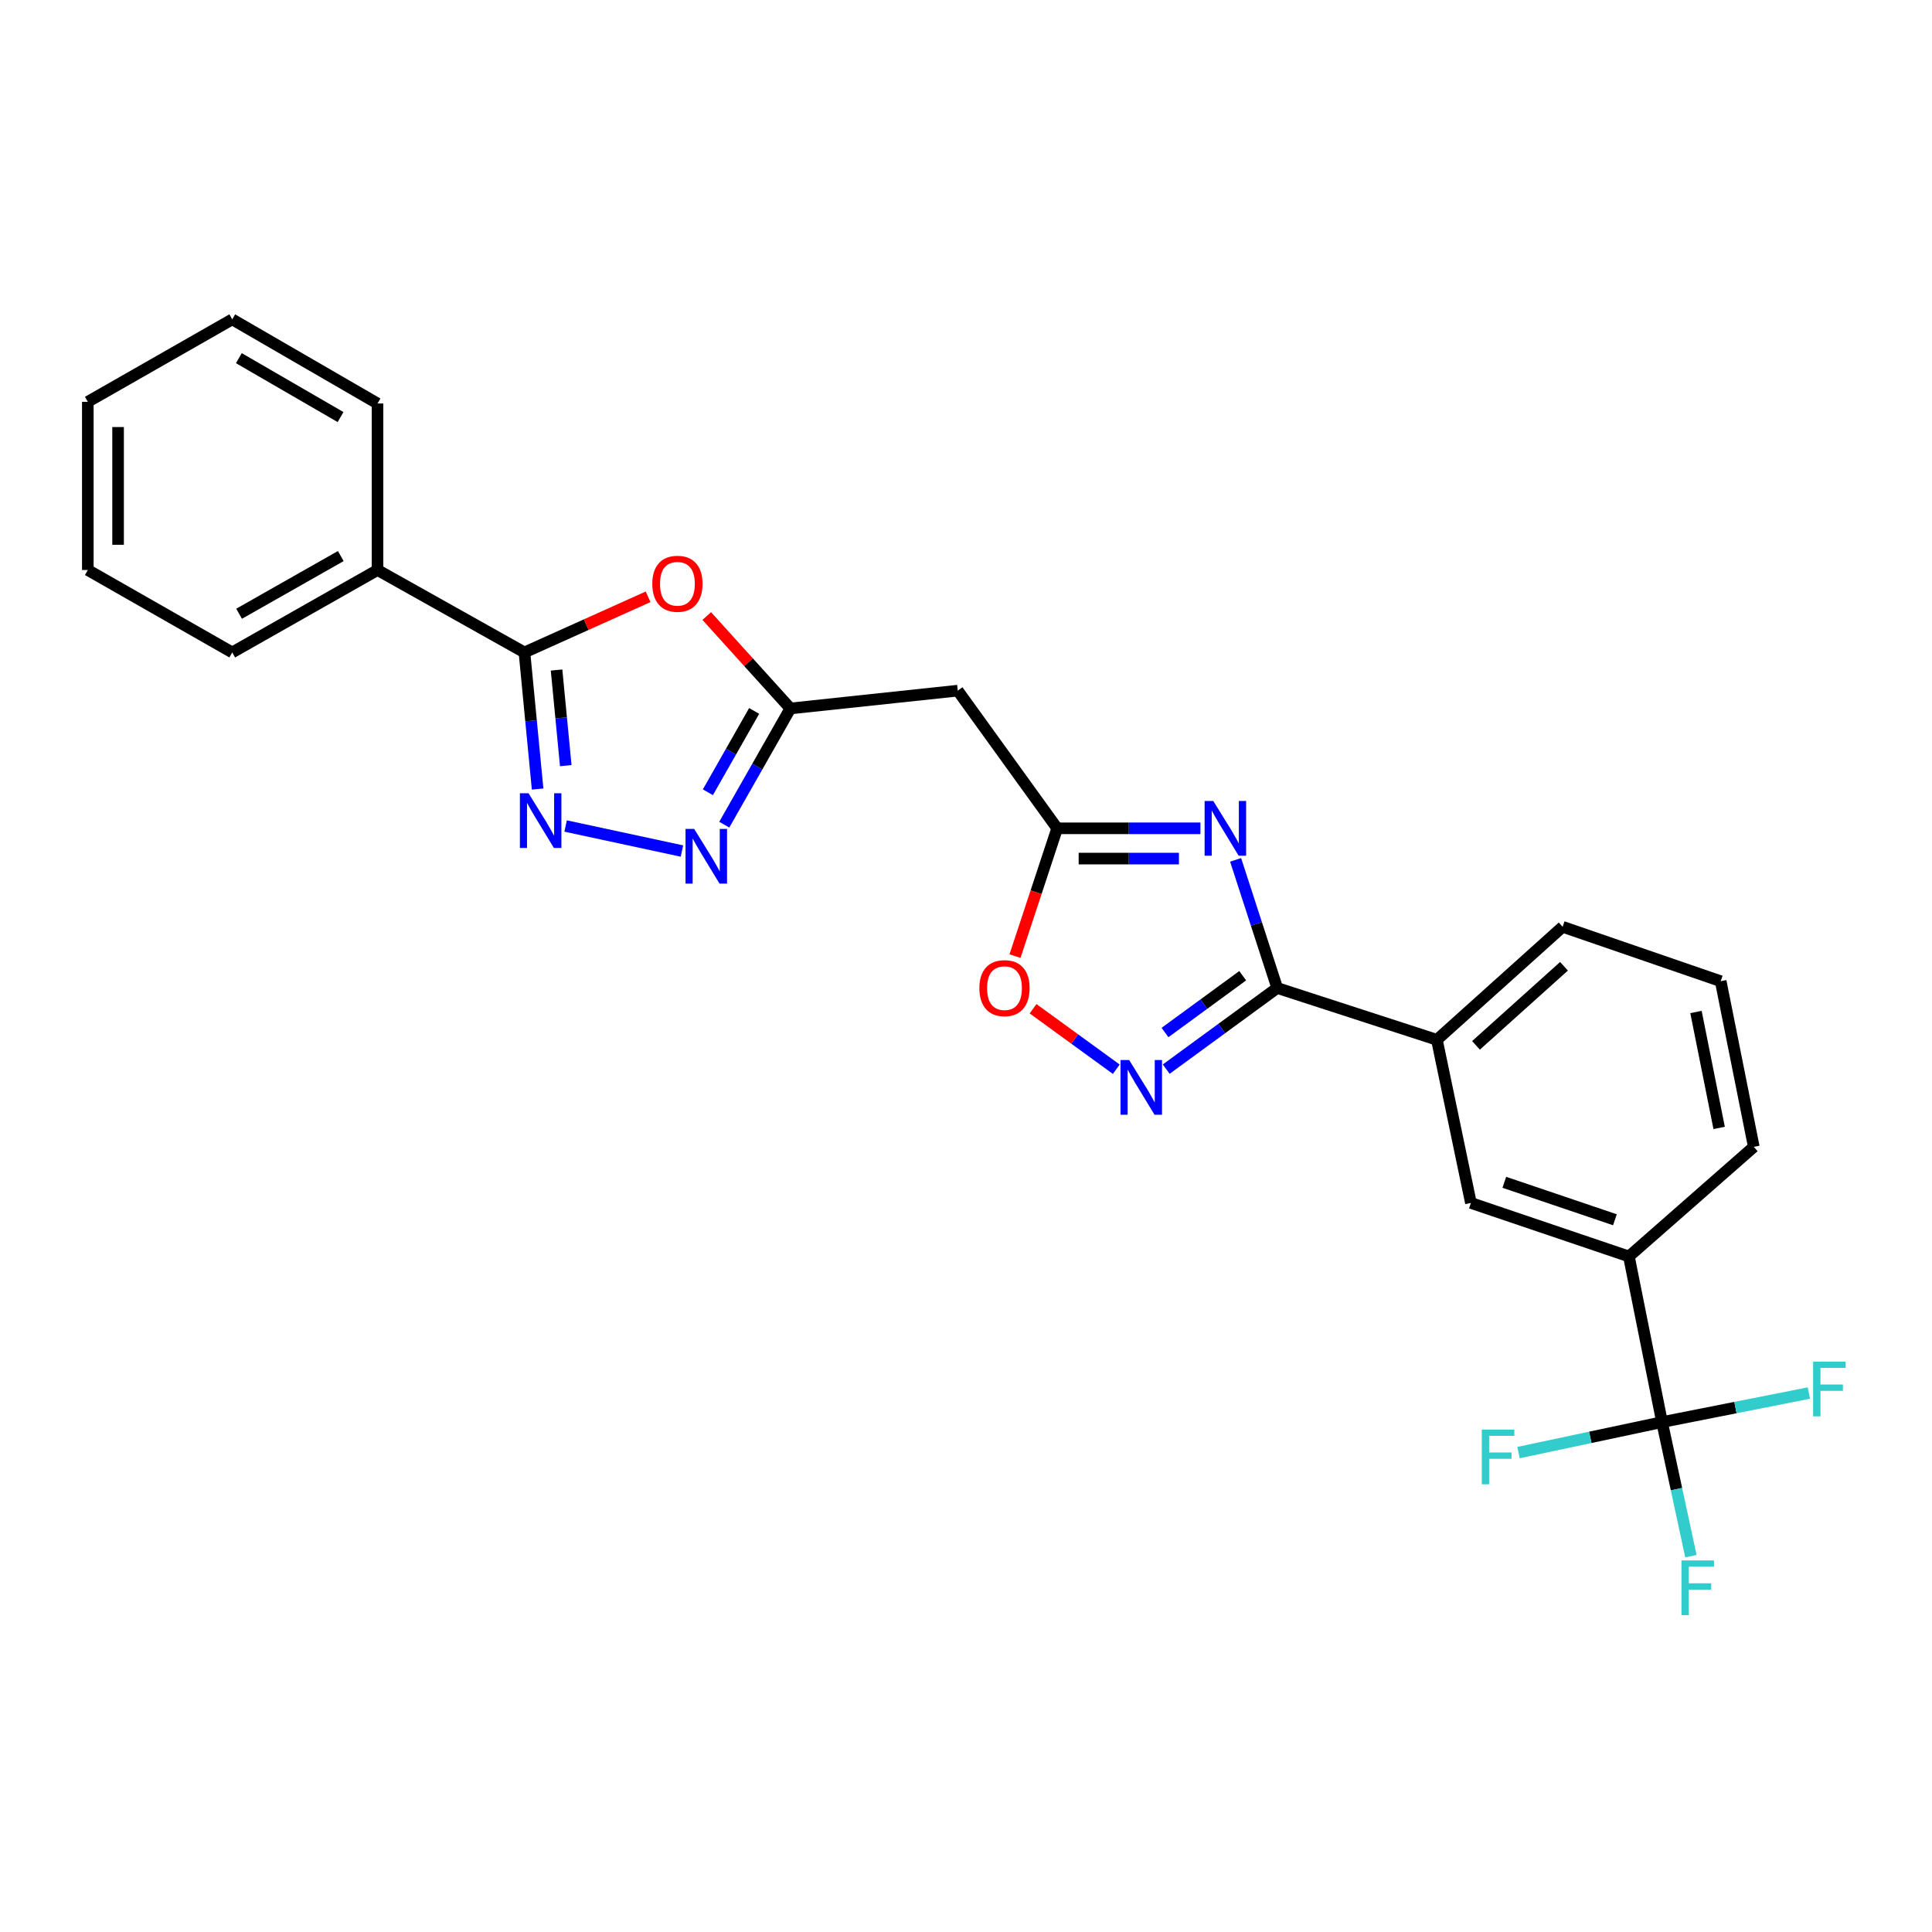 <?xml version='1.0' encoding='iso-8859-1'?>
<svg version='1.1' baseProfile='full'
              xmlns='http://www.w3.org/2000/svg'
                      xmlns:rdkit='http://www.rdkit.org/xml'
                      xmlns:xlink='http://www.w3.org/1999/xlink'
                  xml:space='preserve'
width='1000px' height='1000px' viewBox='0 0 1000 1000'>
<!-- END OF HEADER -->
<rect style='opacity:1.0;fill:#FFFFFF;stroke:none' width='1000' height='1000' x='0' y='0'> </rect>
<path class='bond-0' d='M 639.551,445.067 L 650.316,478.223' style='fill:none;fill-rule:evenodd;stroke:#0000FF;stroke-width:6px;stroke-linecap:butt;stroke-linejoin:miter;stroke-opacity:1' />
<path class='bond-0' d='M 650.316,478.223 L 661.08,511.379' style='fill:none;fill-rule:evenodd;stroke:#000000;stroke-width:6px;stroke-linecap:butt;stroke-linejoin:miter;stroke-opacity:1' />
<path class='bond-6' d='M 621.332,428.734 L 584.261,428.734' style='fill:none;fill-rule:evenodd;stroke:#0000FF;stroke-width:6px;stroke-linecap:butt;stroke-linejoin:miter;stroke-opacity:1' />
<path class='bond-6' d='M 584.261,428.734 L 547.191,428.734' style='fill:none;fill-rule:evenodd;stroke:#000000;stroke-width:6px;stroke-linecap:butt;stroke-linejoin:miter;stroke-opacity:1' />
<path class='bond-6' d='M 610.211,444.4 L 584.261,444.4' style='fill:none;fill-rule:evenodd;stroke:#0000FF;stroke-width:6px;stroke-linecap:butt;stroke-linejoin:miter;stroke-opacity:1' />
<path class='bond-6' d='M 584.261,444.4 L 558.312,444.4' style='fill:none;fill-rule:evenodd;stroke:#000000;stroke-width:6px;stroke-linecap:butt;stroke-linejoin:miter;stroke-opacity:1' />
<path class='bond-3' d='M 661.08,511.379 L 632.357,532.379' style='fill:none;fill-rule:evenodd;stroke:#000000;stroke-width:6px;stroke-linecap:butt;stroke-linejoin:miter;stroke-opacity:1' />
<path class='bond-3' d='M 632.357,532.379 L 603.634,553.378' style='fill:none;fill-rule:evenodd;stroke:#0000FF;stroke-width:6px;stroke-linecap:butt;stroke-linejoin:miter;stroke-opacity:1' />
<path class='bond-3' d='M 643.218,505.033 L 623.111,519.733' style='fill:none;fill-rule:evenodd;stroke:#000000;stroke-width:6px;stroke-linecap:butt;stroke-linejoin:miter;stroke-opacity:1' />
<path class='bond-3' d='M 623.111,519.733 L 603.005,534.432' style='fill:none;fill-rule:evenodd;stroke:#0000FF;stroke-width:6px;stroke-linecap:butt;stroke-linejoin:miter;stroke-opacity:1' />
<path class='bond-11' d='M 661.08,511.379 L 743.734,538.203' style='fill:none;fill-rule:evenodd;stroke:#000000;stroke-width:6px;stroke-linecap:butt;stroke-linejoin:miter;stroke-opacity:1' />
<path class='bond-1' d='M 292.771,427.54 L 352.972,440.496' style='fill:none;fill-rule:evenodd;stroke:#0000FF;stroke-width:6px;stroke-linecap:butt;stroke-linejoin:miter;stroke-opacity:1' />
<path class='bond-27' d='M 278.265,408.411 L 274.862,373.055' style='fill:none;fill-rule:evenodd;stroke:#0000FF;stroke-width:6px;stroke-linecap:butt;stroke-linejoin:miter;stroke-opacity:1' />
<path class='bond-27' d='M 274.862,373.055 L 271.458,337.699' style='fill:none;fill-rule:evenodd;stroke:#000000;stroke-width:6px;stroke-linecap:butt;stroke-linejoin:miter;stroke-opacity:1' />
<path class='bond-27' d='M 292.838,396.303 L 290.455,371.554' style='fill:none;fill-rule:evenodd;stroke:#0000FF;stroke-width:6px;stroke-linecap:butt;stroke-linejoin:miter;stroke-opacity:1' />
<path class='bond-27' d='M 290.455,371.554 L 288.072,346.805' style='fill:none;fill-rule:evenodd;stroke:#000000;stroke-width:6px;stroke-linecap:butt;stroke-linejoin:miter;stroke-opacity:1' />
<path class='bond-2' d='M 271.458,337.699 L 303.459,323.301' style='fill:none;fill-rule:evenodd;stroke:#000000;stroke-width:6px;stroke-linecap:butt;stroke-linejoin:miter;stroke-opacity:1' />
<path class='bond-2' d='M 303.459,323.301 L 335.46,308.903' style='fill:none;fill-rule:evenodd;stroke:#FF0000;stroke-width:6px;stroke-linecap:butt;stroke-linejoin:miter;stroke-opacity:1' />
<path class='bond-14' d='M 271.458,337.699 L 195.401,295.037' style='fill:none;fill-rule:evenodd;stroke:#000000;stroke-width:6px;stroke-linecap:butt;stroke-linejoin:miter;stroke-opacity:1' />
<path class='bond-26' d='M 577.788,553.429 L 556.25,537.778' style='fill:none;fill-rule:evenodd;stroke:#0000FF;stroke-width:6px;stroke-linecap:butt;stroke-linejoin:miter;stroke-opacity:1' />
<path class='bond-26' d='M 556.25,537.778 L 534.712,522.126' style='fill:none;fill-rule:evenodd;stroke:#FF0000;stroke-width:6px;stroke-linecap:butt;stroke-linejoin:miter;stroke-opacity:1' />
<path class='bond-4' d='M 365.809,318.854 L 387.453,342.776' style='fill:none;fill-rule:evenodd;stroke:#FF0000;stroke-width:6px;stroke-linecap:butt;stroke-linejoin:miter;stroke-opacity:1' />
<path class='bond-4' d='M 387.453,342.776 L 409.098,366.698' style='fill:none;fill-rule:evenodd;stroke:#000000;stroke-width:6px;stroke-linecap:butt;stroke-linejoin:miter;stroke-opacity:1' />
<path class='bond-5' d='M 374.881,426.847 L 391.989,396.773' style='fill:none;fill-rule:evenodd;stroke:#0000FF;stroke-width:6px;stroke-linecap:butt;stroke-linejoin:miter;stroke-opacity:1' />
<path class='bond-5' d='M 391.989,396.773 L 409.098,366.698' style='fill:none;fill-rule:evenodd;stroke:#000000;stroke-width:6px;stroke-linecap:butt;stroke-linejoin:miter;stroke-opacity:1' />
<path class='bond-5' d='M 366.397,410.079 L 378.373,389.027' style='fill:none;fill-rule:evenodd;stroke:#0000FF;stroke-width:6px;stroke-linecap:butt;stroke-linejoin:miter;stroke-opacity:1' />
<path class='bond-5' d='M 378.373,389.027 L 390.349,367.975' style='fill:none;fill-rule:evenodd;stroke:#000000;stroke-width:6px;stroke-linecap:butt;stroke-linejoin:miter;stroke-opacity:1' />
<path class='bond-9' d='M 547.191,428.734 L 536.279,461.809' style='fill:none;fill-rule:evenodd;stroke:#000000;stroke-width:6px;stroke-linecap:butt;stroke-linejoin:miter;stroke-opacity:1' />
<path class='bond-9' d='M 536.279,461.809 L 525.366,494.884' style='fill:none;fill-rule:evenodd;stroke:#FF0000;stroke-width:6px;stroke-linecap:butt;stroke-linejoin:miter;stroke-opacity:1' />
<path class='bond-10' d='M 547.191,428.734 L 495.738,357.473' style='fill:none;fill-rule:evenodd;stroke:#000000;stroke-width:6px;stroke-linecap:butt;stroke-linejoin:miter;stroke-opacity:1' />
<path class='bond-7' d='M 409.098,366.698 L 495.738,357.473' style='fill:none;fill-rule:evenodd;stroke:#000000;stroke-width:6px;stroke-linecap:butt;stroke-linejoin:miter;stroke-opacity:1' />
<path class='bond-8' d='M 860.269,736.077 L 843.115,650.343' style='fill:none;fill-rule:evenodd;stroke:#000000;stroke-width:6px;stroke-linecap:butt;stroke-linejoin:miter;stroke-opacity:1' />
<path class='bond-15' d='M 860.269,736.077 L 867.742,770.777' style='fill:none;fill-rule:evenodd;stroke:#000000;stroke-width:6px;stroke-linecap:butt;stroke-linejoin:miter;stroke-opacity:1' />
<path class='bond-15' d='M 867.742,770.777 L 875.215,805.476' style='fill:none;fill-rule:evenodd;stroke:#33CCCC;stroke-width:6px;stroke-linecap:butt;stroke-linejoin:miter;stroke-opacity:1' />
<path class='bond-16' d='M 860.269,736.077 L 823.127,743.969' style='fill:none;fill-rule:evenodd;stroke:#000000;stroke-width:6px;stroke-linecap:butt;stroke-linejoin:miter;stroke-opacity:1' />
<path class='bond-16' d='M 823.127,743.969 L 785.985,751.86' style='fill:none;fill-rule:evenodd;stroke:#33CCCC;stroke-width:6px;stroke-linecap:butt;stroke-linejoin:miter;stroke-opacity:1' />
<path class='bond-17' d='M 860.269,736.077 L 898.266,728.56' style='fill:none;fill-rule:evenodd;stroke:#000000;stroke-width:6px;stroke-linecap:butt;stroke-linejoin:miter;stroke-opacity:1' />
<path class='bond-17' d='M 898.266,728.56 L 936.264,721.043' style='fill:none;fill-rule:evenodd;stroke:#33CCCC;stroke-width:6px;stroke-linecap:butt;stroke-linejoin:miter;stroke-opacity:1' />
<path class='bond-13' d='M 743.734,538.203 L 761.34,622.64' style='fill:none;fill-rule:evenodd;stroke:#000000;stroke-width:6px;stroke-linecap:butt;stroke-linejoin:miter;stroke-opacity:1' />
<path class='bond-19' d='M 743.734,538.203 L 808.816,479.717' style='fill:none;fill-rule:evenodd;stroke:#000000;stroke-width:6px;stroke-linecap:butt;stroke-linejoin:miter;stroke-opacity:1' />
<path class='bond-19' d='M 763.967,541.082 L 809.525,500.142' style='fill:none;fill-rule:evenodd;stroke:#000000;stroke-width:6px;stroke-linecap:butt;stroke-linejoin:miter;stroke-opacity:1' />
<path class='bond-12' d='M 843.115,650.343 L 761.34,622.64' style='fill:none;fill-rule:evenodd;stroke:#000000;stroke-width:6px;stroke-linecap:butt;stroke-linejoin:miter;stroke-opacity:1' />
<path class='bond-12' d='M 835.875,631.35 L 778.633,611.958' style='fill:none;fill-rule:evenodd;stroke:#000000;stroke-width:6px;stroke-linecap:butt;stroke-linejoin:miter;stroke-opacity:1' />
<path class='bond-28' d='M 843.115,650.343 L 907.762,593.607' style='fill:none;fill-rule:evenodd;stroke:#000000;stroke-width:6px;stroke-linecap:butt;stroke-linejoin:miter;stroke-opacity:1' />
<path class='bond-21' d='M 195.401,295.037 L 120.206,337.699' style='fill:none;fill-rule:evenodd;stroke:#000000;stroke-width:6px;stroke-linecap:butt;stroke-linejoin:miter;stroke-opacity:1' />
<path class='bond-21' d='M 176.391,287.811 L 123.755,317.675' style='fill:none;fill-rule:evenodd;stroke:#000000;stroke-width:6px;stroke-linecap:butt;stroke-linejoin:miter;stroke-opacity:1' />
<path class='bond-22' d='M 195.401,295.037 L 195.401,208.849' style='fill:none;fill-rule:evenodd;stroke:#000000;stroke-width:6px;stroke-linecap:butt;stroke-linejoin:miter;stroke-opacity:1' />
<path class='bond-18' d='M 907.762,593.607 L 890.626,507.872' style='fill:none;fill-rule:evenodd;stroke:#000000;stroke-width:6px;stroke-linecap:butt;stroke-linejoin:miter;stroke-opacity:1' />
<path class='bond-18' d='M 889.83,583.817 L 877.834,523.803' style='fill:none;fill-rule:evenodd;stroke:#000000;stroke-width:6px;stroke-linecap:butt;stroke-linejoin:miter;stroke-opacity:1' />
<path class='bond-20' d='M 808.816,479.717 L 890.626,507.872' style='fill:none;fill-rule:evenodd;stroke:#000000;stroke-width:6px;stroke-linecap:butt;stroke-linejoin:miter;stroke-opacity:1' />
<path class='bond-24' d='M 120.206,337.699 L 45.455,295.037' style='fill:none;fill-rule:evenodd;stroke:#000000;stroke-width:6px;stroke-linecap:butt;stroke-linejoin:miter;stroke-opacity:1' />
<path class='bond-23' d='M 195.401,208.849 L 120.206,165.299' style='fill:none;fill-rule:evenodd;stroke:#000000;stroke-width:6px;stroke-linecap:butt;stroke-linejoin:miter;stroke-opacity:1' />
<path class='bond-23' d='M 176.27,215.873 L 123.634,185.388' style='fill:none;fill-rule:evenodd;stroke:#000000;stroke-width:6px;stroke-linecap:butt;stroke-linejoin:miter;stroke-opacity:1' />
<path class='bond-25' d='M 120.206,165.299 L 45.455,207.979' style='fill:none;fill-rule:evenodd;stroke:#000000;stroke-width:6px;stroke-linecap:butt;stroke-linejoin:miter;stroke-opacity:1' />
<path class='bond-29' d='M 45.455,295.037 L 45.455,207.979' style='fill:none;fill-rule:evenodd;stroke:#000000;stroke-width:6px;stroke-linecap:butt;stroke-linejoin:miter;stroke-opacity:1' />
<path class='bond-29' d='M 61.12,281.978 L 61.12,221.038' style='fill:none;fill-rule:evenodd;stroke:#000000;stroke-width:6px;stroke-linecap:butt;stroke-linejoin:miter;stroke-opacity:1' />
<path  class='atom-0' d='M 627.988 414.574
L 637.268 429.574
Q 638.188 431.054, 639.668 433.734
Q 641.148 436.414, 641.228 436.574
L 641.228 414.574
L 644.988 414.574
L 644.988 442.894
L 641.108 442.894
L 631.148 426.494
Q 629.988 424.574, 628.748 422.374
Q 627.548 420.174, 627.188 419.494
L 627.188 442.894
L 623.508 442.894
L 623.508 414.574
L 627.988 414.574
' fill='#0000FF'/>
<path  class='atom-2' d='M 273.579 410.597
L 282.859 425.597
Q 283.779 427.077, 285.259 429.757
Q 286.739 432.437, 286.819 432.597
L 286.819 410.597
L 290.579 410.597
L 290.579 438.917
L 286.699 438.917
L 276.739 422.517
Q 275.579 420.597, 274.339 418.397
Q 273.139 416.197, 272.779 415.517
L 272.779 438.917
L 269.099 438.917
L 269.099 410.597
L 273.579 410.597
' fill='#0000FF'/>
<path  class='atom-4' d='M 584.455 548.664
L 593.735 563.664
Q 594.655 565.144, 596.135 567.824
Q 597.615 570.504, 597.695 570.664
L 597.695 548.664
L 601.455 548.664
L 601.455 576.984
L 597.575 576.984
L 587.615 560.584
Q 586.455 558.664, 585.215 556.464
Q 584.015 554.264, 583.655 553.584
L 583.655 576.984
L 579.975 576.984
L 579.975 548.664
L 584.455 548.664
' fill='#0000FF'/>
<path  class='atom-5' d='M 337.63 302.158
Q 337.63 295.358, 340.99 291.558
Q 344.35 287.758, 350.63 287.758
Q 356.91 287.758, 360.27 291.558
Q 363.63 295.358, 363.63 302.158
Q 363.63 309.038, 360.23 312.958
Q 356.83 316.838, 350.63 316.838
Q 344.39 316.838, 340.99 312.958
Q 337.63 309.078, 337.63 302.158
M 350.63 313.638
Q 354.95 313.638, 357.27 310.758
Q 359.63 307.838, 359.63 302.158
Q 359.63 296.598, 357.27 293.798
Q 354.95 290.958, 350.63 290.958
Q 346.31 290.958, 343.95 293.758
Q 341.63 296.558, 341.63 302.158
Q 341.63 307.878, 343.95 310.758
Q 346.31 313.638, 350.63 313.638
' fill='#FF0000'/>
<path  class='atom-6' d='M 359.314 429.048
L 368.594 444.048
Q 369.514 445.528, 370.994 448.208
Q 372.474 450.888, 372.554 451.048
L 372.554 429.048
L 376.314 429.048
L 376.314 457.368
L 372.434 457.368
L 362.474 440.968
Q 361.314 439.048, 360.074 436.848
Q 358.874 434.648, 358.514 433.968
L 358.514 457.368
L 354.834 457.368
L 354.834 429.048
L 359.314 429.048
' fill='#0000FF'/>
<path  class='atom-10' d='M 506.924 511.459
Q 506.924 504.659, 510.284 500.859
Q 513.644 497.059, 519.924 497.059
Q 526.204 497.059, 529.564 500.859
Q 532.924 504.659, 532.924 511.459
Q 532.924 518.339, 529.524 522.259
Q 526.124 526.139, 519.924 526.139
Q 513.684 526.139, 510.284 522.259
Q 506.924 518.379, 506.924 511.459
M 519.924 522.939
Q 524.244 522.939, 526.564 520.059
Q 528.924 517.139, 528.924 511.459
Q 528.924 505.899, 526.564 503.099
Q 524.244 500.259, 519.924 500.259
Q 515.604 500.259, 513.244 503.059
Q 510.924 505.859, 510.924 511.459
Q 510.924 517.179, 513.244 520.059
Q 515.604 522.939, 519.924 522.939
' fill='#FF0000'/>
<path  class='atom-16' d='M 870.317 807.669
L 887.157 807.669
L 887.157 810.909
L 874.117 810.909
L 874.117 819.509
L 885.717 819.509
L 885.717 822.789
L 874.117 822.789
L 874.117 835.989
L 870.317 835.989
L 870.317 807.669
' fill='#33CCCC'/>
<path  class='atom-17' d='M 766.976 739.95
L 783.816 739.95
L 783.816 743.19
L 770.776 743.19
L 770.776 751.79
L 782.376 751.79
L 782.376 755.07
L 770.776 755.07
L 770.776 768.27
L 766.976 768.27
L 766.976 739.95
' fill='#33CCCC'/>
<path  class='atom-18' d='M 938.471 704.781
L 955.311 704.781
L 955.311 708.021
L 942.271 708.021
L 942.271 716.621
L 953.871 716.621
L 953.871 719.901
L 942.271 719.901
L 942.271 733.101
L 938.471 733.101
L 938.471 704.781
' fill='#33CCCC'/>
</svg>
